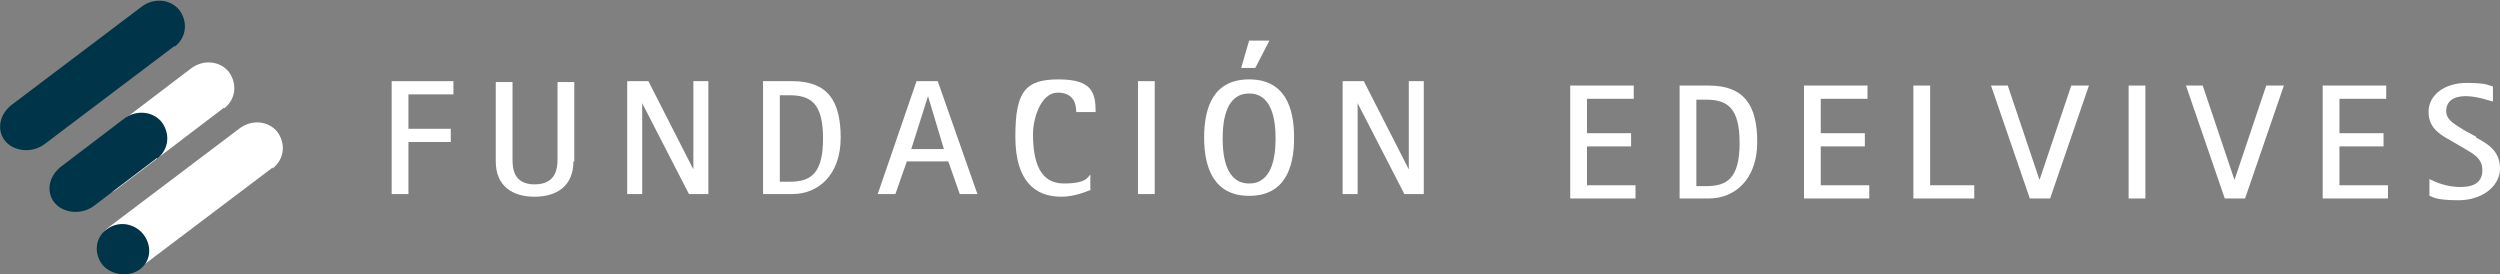 <?xml version="1.0" encoding="UTF-8"?>
<svg id="Capa_1" data-name="Capa 1" xmlns="http://www.w3.org/2000/svg" version="1.1" viewBox="0 0 283.4 31.1">
  <rect x="0" y="0" width="283.4" height="31.1" fill="#808080" stroke="none"/>
  <defs>
    <style>
      .cls-1 {
        fill: #003549;
      }

      .cls-1, .cls-2 {
        stroke-width: 0px;
      }

      .cls-2 {
        fill: #fff;
      }
    </style>
  </defs>
  <path class="cls-2" d="M30.9,19.1c1.4-1.1,1.5-2.9.5-4.2-1-1.2-2.9-1.4-4.3-.3l-14.7,11.1c-1.4,1.1-1.7,2.9-.7,4.1,1,1.2,3.1,1.4,4.5.3l14.7-11.1Z"/>
  <path class="cls-2" d="M25.4,12.3c1.4-1.1,1.5-2.9.5-4.2-1-1.2-2.9-1.4-4.3-.3l-12.1,9.2c-1.4,1.1-1.7,2.9-.7,4.1,1,1.2,3.1,1.4,4.5.3l12.1-9.2h0Z"/>
  <path class="cls-1" d="M19.8,5.3c1.4-1.1,1.5-2.9.5-4.2-1-1.2-2.9-1.4-4.3-.3L1.3,11.9c-1.4,1.1-1.7,2.9-.7,4.1,1,1.2,3.1,1.4,4.5.3l14.7-11.1h0Z"/>
  <path class="cls-1" d="M17.8,18c1.4-1.1,1.5-2.9.5-4.2-1-1.2-2.9-1.4-4.3-.3l-7.1,5.4c-1.4,1.1-1.7,2.9-.7,4.1,1,1.2,3.1,1.4,4.5.3l7.1-5.4h0Z"/>
  <path class="cls-1" d="M15.9,30.5c1.3-1,1.3-2.8.3-4-1-1.2-2.8-1.5-4.1-.5h0c-1.3.9-1.5,2.7-.5,4,1,1.2,3,1.5,4.3.5h0Z"/>
  <path class="cls-2" d="M44.4,9.2h7v1.5h-5.1v3.9h4.8v1.5h-4.8v5.9h-1.9v-12.8Z"/>
  <path class="cls-2" d="M65,18.3c0,2.8-1.9,4-4.4,4s-4.4-1.2-4.4-4v-9h1.9v8.7c0,.9,0,2.9,2.5,2.9s2.6-1.9,2.6-2.9v-8.7h1.9v9h0Z"/>
  <path class="cls-2" d="M71.1,9.2h2.4l5.1,10h0v-10h1.7v12.8h-2.2l-5.3-10.3h0v10.3h-1.7v-12.8h0Z"/>
  <path class="cls-2" d="M86.5,9.2h3.3c4,0,5.5,2.2,5.5,6.4s-2.5,6.4-5.5,6.4h-3.3v-12.8ZM88.4,20.6h1.1c2.4,0,3.8-.9,3.8-4.9s-1.4-4.9-3.8-4.9h-1.1v9.8Z"/>
  <path class="cls-2" d="M104,9.2h2.3l4.5,12.8h-2l-1.3-3.7h-4.7l-1.3,3.7h-2l4.4-12.8h0ZM103.3,16.9h3.7l-1.8-6h0l-1.9,6Z"/>
  <path class="cls-2" d="M123.7,21.5c-.5.2-1.9.8-3.4.8-2.9,0-5.2-1.7-5.2-6.8s1.1-6.5,4.9-6.5,4.2,1.5,4.2,3.7h-2.2c0-.8-.2-2.2-2.1-2.2s-2.8,2.9-2.8,4.7c0,3.2.8,5.6,3.5,5.6s2.7-.8,3-1v1.7h0Z"/>
  <path class="cls-2" d="M129,9.2h1.9v12.8h-1.9v-12.8Z"/>
  <path class="cls-2" d="M136.5,15.6c0-3.5,1.1-6.6,5.1-6.6s5.1,3.1,5.1,6.6-1.1,6.6-5.1,6.6-5.1-3.2-5.1-6.6ZM141.6,20.8c2.6,0,3-3,3-5.1s-.4-5.1-3-5.1-3,3-3,5.1.4,5.1,3,5.1ZM141.6,4.6h2.3l-1.6,3.1h-1.6l.9-3.1h0Z"/>
  <path class="cls-2" d="M152.2,9.2h2.4l5.1,10h0v-10h1.7v12.8h-2.2l-5.3-10.3h0v10.3h-1.7v-12.8h0Z"/>
  <path class="cls-2" d="M178,9.7h7.2v1.5h-5.3v3.9h5v1.5h-5v4.4h5.5v1.5h-7.4v-12.8Z"/>
  <path class="cls-2" d="M190.4,9.7h3.3c4,0,5.5,2.2,5.5,6.4s-2.5,6.4-5.5,6.4h-3.3v-12.8h0ZM192.3,21.1h1.1c2.4,0,3.8-.9,3.8-4.9s-1.4-4.9-3.8-4.9h-1.1v9.8Z"/>
  <path class="cls-2" d="M204.5,9.7h7.2v1.5h-5.3v3.9h5v1.5h-5v4.4h5.5v1.5h-7.4v-12.8Z"/>
  <path class="cls-2" d="M216.9,9.7h1.9v11.3h5v1.5h-6.9v-12.8Z"/>
  <path class="cls-2" d="M225.6,9.7h2l3.6,10.7h0l3.6-10.7h2l-4.4,12.8h-2.3l-4.4-12.8Z"/>
  <path class="cls-2" d="M241.3,9.7h1.9v12.8h-1.9v-12.8Z"/>
  <path class="cls-2" d="M247.7,9.7h2l3.6,10.7h0l3.6-10.7h2l-4.4,12.8h-2.3l-4.4-12.8Z"/>
  <path class="cls-2" d="M263.3,9.7h7.2v1.5h-5.3v3.9h5v1.5h-5v4.4h5.5v1.5h-7.4v-12.8Z"/>
  <path class="cls-2" d="M280.7,15.6c1.3.7,2.7,1.5,2.7,3.5s-2,3.6-4.7,3.6-2.9-.4-3.3-.5v-1.9c.8.4,2,.9,3.5.9s2.5-.5,2.5-1.9-1.1-1.9-2.1-2.5l-1.2-.7c-1.2-.7-2.8-1.4-2.8-3.4s1.9-3.3,4.3-3.3,2.5.3,3,.4v1.7c-.2,0-1.7-.6-3.1-.6s-2.2.6-2.2,1.7,1.2,1.6,2.1,2.2l1.3.7Z"/>
</svg>